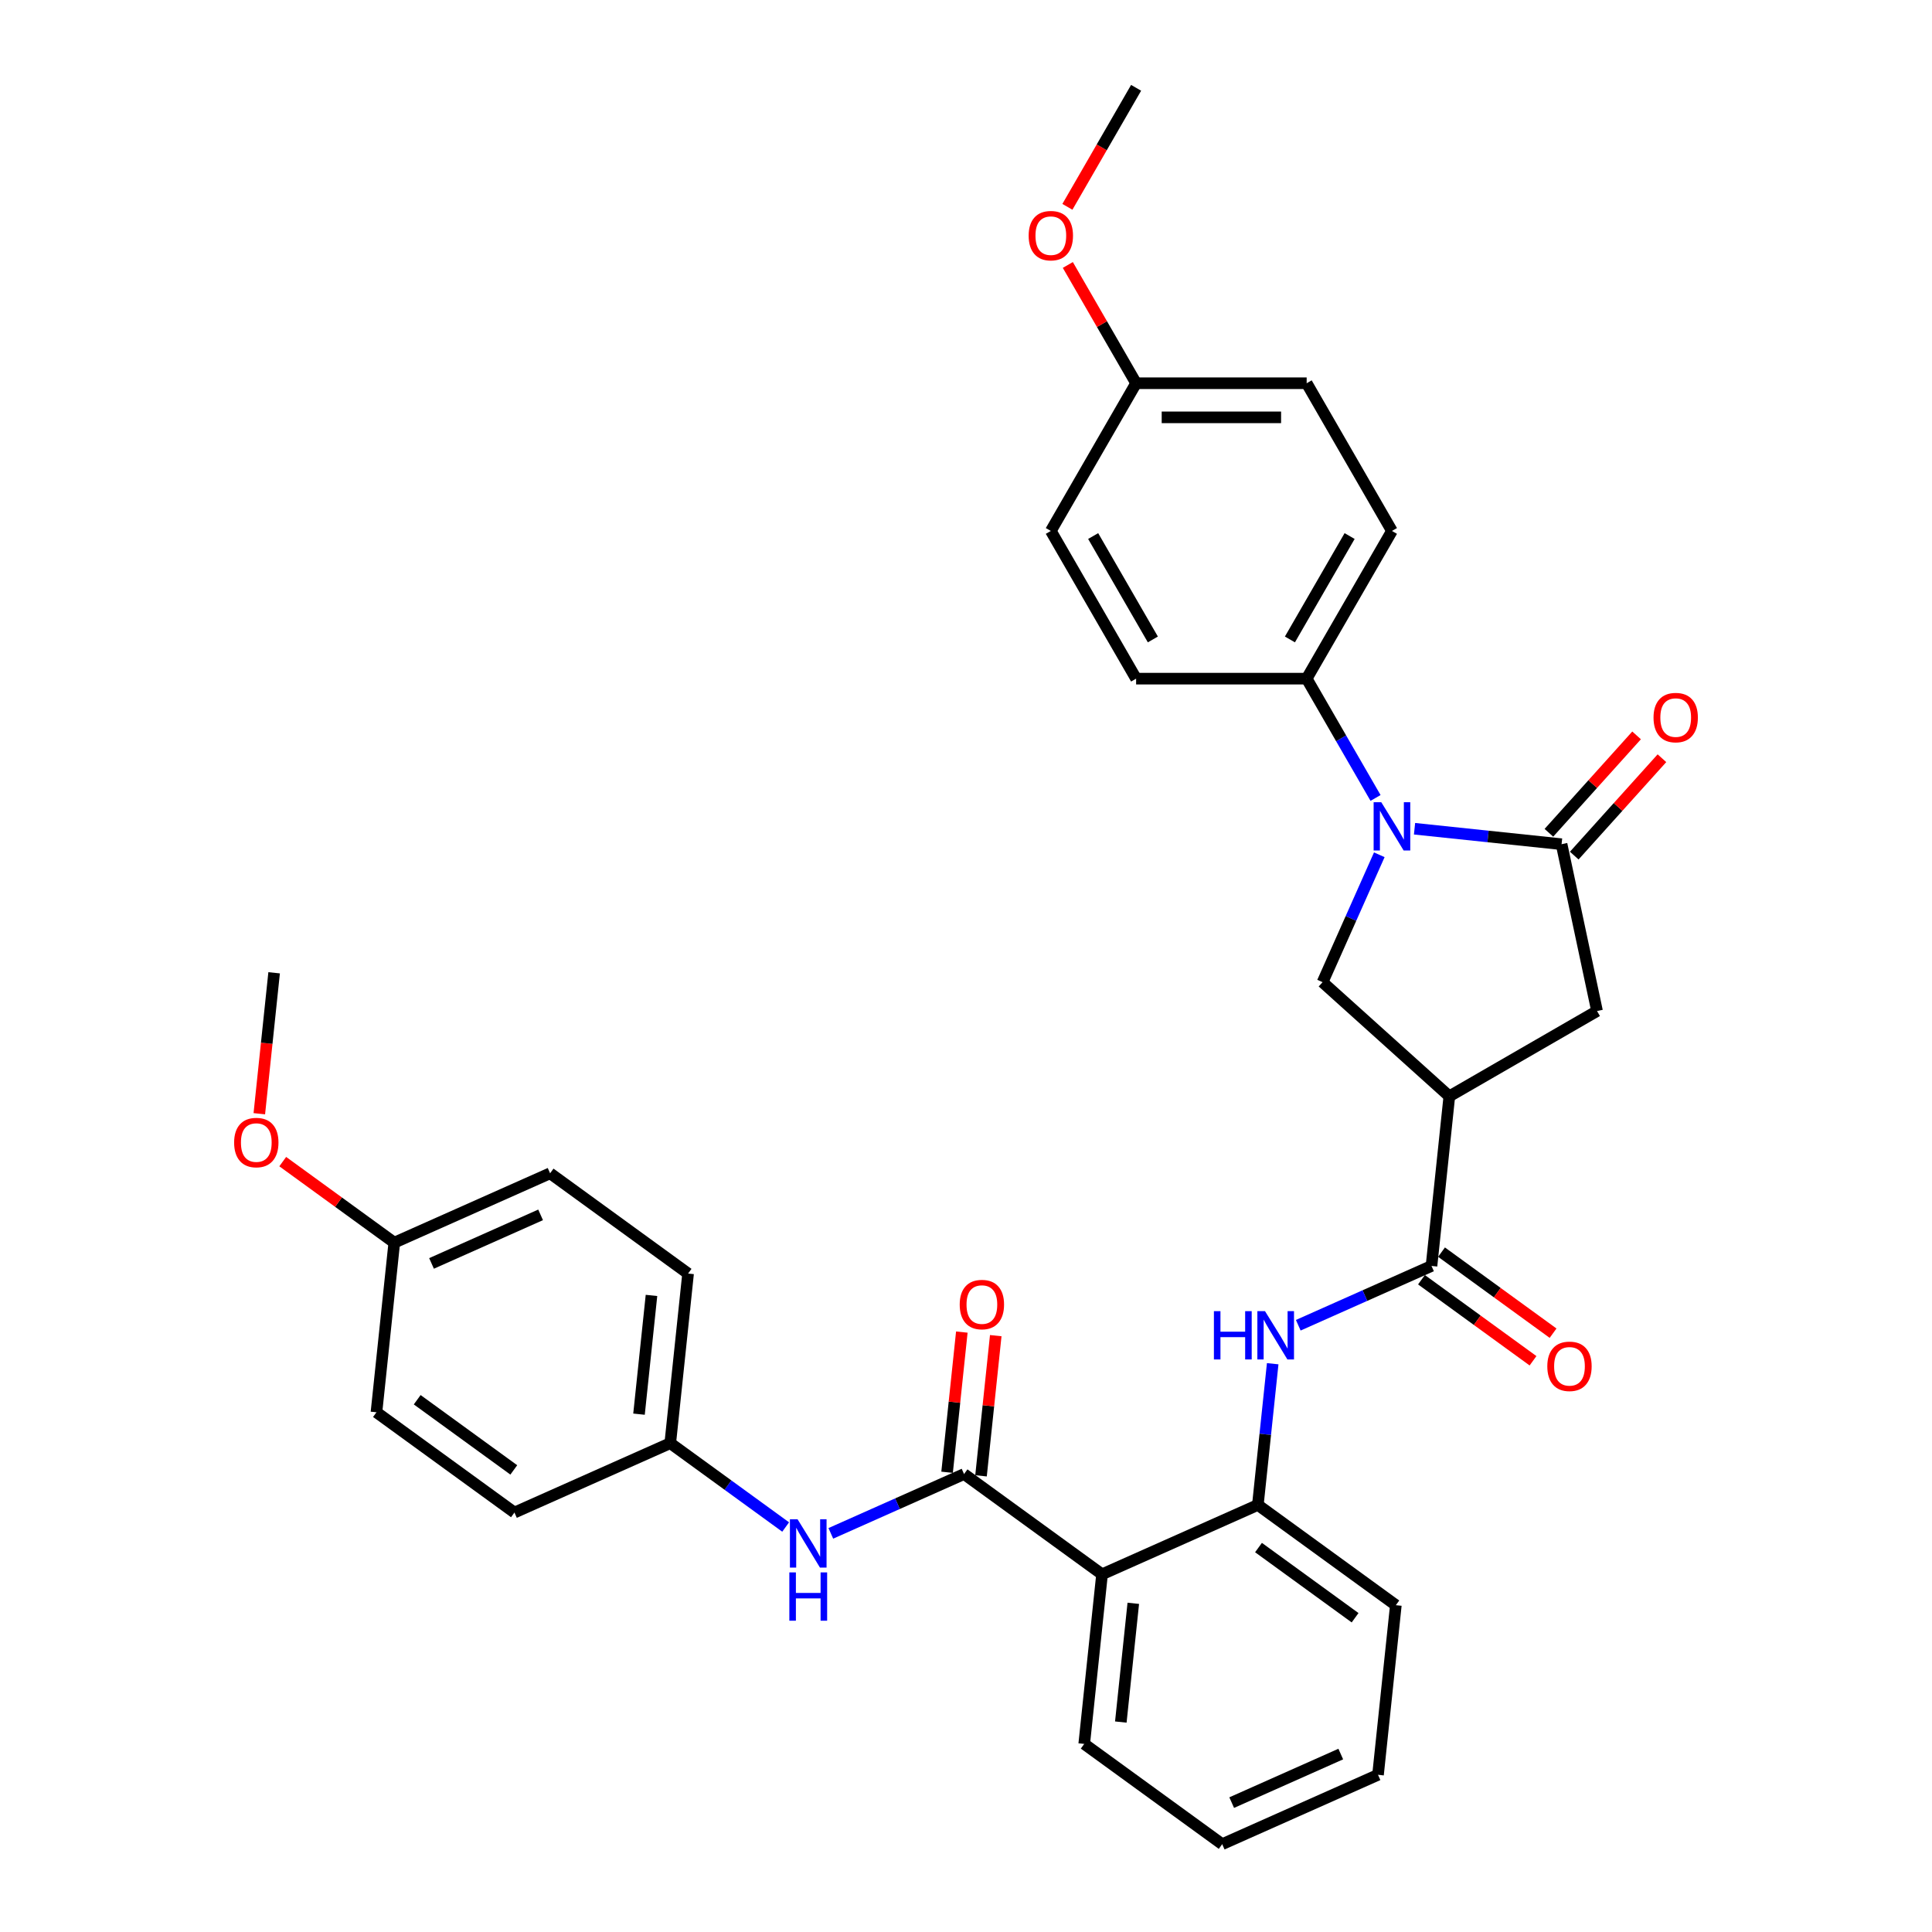 <?xml version='1.0' encoding='iso-8859-1'?>
<svg version='1.1' baseProfile='full'
              xmlns='http://www.w3.org/2000/svg'
                      xmlns:rdkit='http://www.rdkit.org/xml'
                      xmlns:xlink='http://www.w3.org/1999/xlink'
                  xml:space='preserve'
width='1000px' height='1000px' viewBox='0 0 1000 1000'>
<!-- END OF HEADER -->
<rect style='opacity:1.0;fill:#FFFFFF;stroke:none' width='1000' height='1000' x='0' y='0'> </rect>
<path class='bond-0' d='M 732.159,428.954 L 770.214,432.953' style='fill:none;fill-rule:evenodd;stroke:#0000FF;stroke-width:6px;stroke-linecap:butt;stroke-linejoin:miter;stroke-opacity:1' />
<path class='bond-0' d='M 770.214,432.953 L 808.269,436.953' style='fill:none;fill-rule:evenodd;stroke:#000000;stroke-width:6px;stroke-linecap:butt;stroke-linejoin:miter;stroke-opacity:1' />
<path class='bond-1' d='M 713.923,442.433 L 699.243,475.404' style='fill:none;fill-rule:evenodd;stroke:#0000FF;stroke-width:6px;stroke-linecap:butt;stroke-linejoin:miter;stroke-opacity:1' />
<path class='bond-1' d='M 699.243,475.404 L 684.563,508.374' style='fill:none;fill-rule:evenodd;stroke:#000000;stroke-width:6px;stroke-linecap:butt;stroke-linejoin:miter;stroke-opacity:1' />
<path class='bond-2' d='M 711.979,413.017 L 694.155,382.144' style='fill:none;fill-rule:evenodd;stroke:#0000FF;stroke-width:6px;stroke-linecap:butt;stroke-linejoin:miter;stroke-opacity:1' />
<path class='bond-2' d='M 694.155,382.144 L 676.33,351.271' style='fill:none;fill-rule:evenodd;stroke:#000000;stroke-width:6px;stroke-linecap:butt;stroke-linejoin:miter;stroke-opacity:1' />
<path class='bond-3' d='M 808.269,436.953 L 826.624,523.305' style='fill:none;fill-rule:evenodd;stroke:#000000;stroke-width:6px;stroke-linecap:butt;stroke-linejoin:miter;stroke-opacity:1' />
<path class='bond-4' d='M 814.829,442.86 L 837.524,417.656' style='fill:none;fill-rule:evenodd;stroke:#000000;stroke-width:6px;stroke-linecap:butt;stroke-linejoin:miter;stroke-opacity:1' />
<path class='bond-4' d='M 837.524,417.656 L 860.218,392.451' style='fill:none;fill-rule:evenodd;stroke:#FF0000;stroke-width:6px;stroke-linecap:butt;stroke-linejoin:miter;stroke-opacity:1' />
<path class='bond-4' d='M 801.708,431.046 L 824.402,405.841' style='fill:none;fill-rule:evenodd;stroke:#000000;stroke-width:6px;stroke-linecap:butt;stroke-linejoin:miter;stroke-opacity:1' />
<path class='bond-4' d='M 824.402,405.841 L 847.096,380.637' style='fill:none;fill-rule:evenodd;stroke:#FF0000;stroke-width:6px;stroke-linecap:butt;stroke-linejoin:miter;stroke-opacity:1' />
<path class='bond-5' d='M 750.169,567.446 L 684.563,508.374' style='fill:none;fill-rule:evenodd;stroke:#000000;stroke-width:6px;stroke-linecap:butt;stroke-linejoin:miter;stroke-opacity:1' />
<path class='bond-6' d='M 750.169,567.446 L 740.942,655.244' style='fill:none;fill-rule:evenodd;stroke:#000000;stroke-width:6px;stroke-linecap:butt;stroke-linejoin:miter;stroke-opacity:1' />
<path class='bond-7' d='M 750.169,567.446 L 826.624,523.305' style='fill:none;fill-rule:evenodd;stroke:#000000;stroke-width:6px;stroke-linecap:butt;stroke-linejoin:miter;stroke-opacity:1' />
<path class='bond-8' d='M 498.994,762.966 L 570.415,814.857' style='fill:none;fill-rule:evenodd;stroke:#000000;stroke-width:6px;stroke-linecap:butt;stroke-linejoin:miter;stroke-opacity:1' />
<path class='bond-9' d='M 498.994,762.966 L 464.513,778.318' style='fill:none;fill-rule:evenodd;stroke:#000000;stroke-width:6px;stroke-linecap:butt;stroke-linejoin:miter;stroke-opacity:1' />
<path class='bond-9' d='M 464.513,778.318 L 430.033,793.67' style='fill:none;fill-rule:evenodd;stroke:#0000FF;stroke-width:6px;stroke-linecap:butt;stroke-linejoin:miter;stroke-opacity:1' />
<path class='bond-10' d='M 507.774,763.889 L 511.587,727.609' style='fill:none;fill-rule:evenodd;stroke:#000000;stroke-width:6px;stroke-linecap:butt;stroke-linejoin:miter;stroke-opacity:1' />
<path class='bond-10' d='M 511.587,727.609 L 515.4,691.328' style='fill:none;fill-rule:evenodd;stroke:#FF0000;stroke-width:6px;stroke-linecap:butt;stroke-linejoin:miter;stroke-opacity:1' />
<path class='bond-10' d='M 490.214,762.043 L 494.027,725.763' style='fill:none;fill-rule:evenodd;stroke:#000000;stroke-width:6px;stroke-linecap:butt;stroke-linejoin:miter;stroke-opacity:1' />
<path class='bond-10' d='M 494.027,725.763 L 497.84,689.483' style='fill:none;fill-rule:evenodd;stroke:#FF0000;stroke-width:6px;stroke-linecap:butt;stroke-linejoin:miter;stroke-opacity:1' />
<path class='bond-11' d='M 570.415,814.857 L 651.064,778.95' style='fill:none;fill-rule:evenodd;stroke:#000000;stroke-width:6px;stroke-linecap:butt;stroke-linejoin:miter;stroke-opacity:1' />
<path class='bond-12' d='M 570.415,814.857 L 561.187,902.655' style='fill:none;fill-rule:evenodd;stroke:#000000;stroke-width:6px;stroke-linecap:butt;stroke-linejoin:miter;stroke-opacity:1' />
<path class='bond-12' d='M 586.59,829.872 L 580.131,891.331' style='fill:none;fill-rule:evenodd;stroke:#000000;stroke-width:6px;stroke-linecap:butt;stroke-linejoin:miter;stroke-opacity:1' />
<path class='bond-13' d='M 740.942,655.244 L 706.461,670.596' style='fill:none;fill-rule:evenodd;stroke:#000000;stroke-width:6px;stroke-linecap:butt;stroke-linejoin:miter;stroke-opacity:1' />
<path class='bond-13' d='M 706.461,670.596 L 671.981,685.947' style='fill:none;fill-rule:evenodd;stroke:#0000FF;stroke-width:6px;stroke-linecap:butt;stroke-linejoin:miter;stroke-opacity:1' />
<path class='bond-14' d='M 735.752,662.386 L 764.621,683.361' style='fill:none;fill-rule:evenodd;stroke:#000000;stroke-width:6px;stroke-linecap:butt;stroke-linejoin:miter;stroke-opacity:1' />
<path class='bond-14' d='M 764.621,683.361 L 793.49,704.335' style='fill:none;fill-rule:evenodd;stroke:#FF0000;stroke-width:6px;stroke-linecap:butt;stroke-linejoin:miter;stroke-opacity:1' />
<path class='bond-14' d='M 746.131,648.102 L 774.999,669.076' style='fill:none;fill-rule:evenodd;stroke:#000000;stroke-width:6px;stroke-linecap:butt;stroke-linejoin:miter;stroke-opacity:1' />
<path class='bond-14' d='M 774.999,669.076 L 803.868,690.051' style='fill:none;fill-rule:evenodd;stroke:#FF0000;stroke-width:6px;stroke-linecap:butt;stroke-linejoin:miter;stroke-opacity:1' />
<path class='bond-15' d='M 658.746,705.859 L 654.905,742.404' style='fill:none;fill-rule:evenodd;stroke:#0000FF;stroke-width:6px;stroke-linecap:butt;stroke-linejoin:miter;stroke-opacity:1' />
<path class='bond-15' d='M 654.905,742.404 L 651.064,778.95' style='fill:none;fill-rule:evenodd;stroke:#000000;stroke-width:6px;stroke-linecap:butt;stroke-linejoin:miter;stroke-opacity:1' />
<path class='bond-16' d='M 651.064,778.95 L 722.486,830.84' style='fill:none;fill-rule:evenodd;stroke:#000000;stroke-width:6px;stroke-linecap:butt;stroke-linejoin:miter;stroke-opacity:1' />
<path class='bond-16' d='M 651.399,801.017 L 701.394,837.341' style='fill:none;fill-rule:evenodd;stroke:#000000;stroke-width:6px;stroke-linecap:butt;stroke-linejoin:miter;stroke-opacity:1' />
<path class='bond-17' d='M 406.656,790.381 L 376.79,768.682' style='fill:none;fill-rule:evenodd;stroke:#0000FF;stroke-width:6px;stroke-linecap:butt;stroke-linejoin:miter;stroke-opacity:1' />
<path class='bond-17' d='M 376.79,768.682 L 346.923,746.983' style='fill:none;fill-rule:evenodd;stroke:#000000;stroke-width:6px;stroke-linecap:butt;stroke-linejoin:miter;stroke-opacity:1' />
<path class='bond-18' d='M 676.33,351.271 L 720.471,274.817' style='fill:none;fill-rule:evenodd;stroke:#000000;stroke-width:6px;stroke-linecap:butt;stroke-linejoin:miter;stroke-opacity:1' />
<path class='bond-18' d='M 667.66,330.975 L 698.559,277.457' style='fill:none;fill-rule:evenodd;stroke:#000000;stroke-width:6px;stroke-linecap:butt;stroke-linejoin:miter;stroke-opacity:1' />
<path class='bond-19' d='M 676.33,351.271 L 588.048,351.271' style='fill:none;fill-rule:evenodd;stroke:#000000;stroke-width:6px;stroke-linecap:butt;stroke-linejoin:miter;stroke-opacity:1' />
<path class='bond-20' d='M 720.471,274.817 L 676.33,198.363' style='fill:none;fill-rule:evenodd;stroke:#000000;stroke-width:6px;stroke-linecap:butt;stroke-linejoin:miter;stroke-opacity:1' />
<path class='bond-21' d='M 588.048,351.271 L 543.908,274.817' style='fill:none;fill-rule:evenodd;stroke:#000000;stroke-width:6px;stroke-linecap:butt;stroke-linejoin:miter;stroke-opacity:1' />
<path class='bond-21' d='M 596.718,330.975 L 565.82,277.457' style='fill:none;fill-rule:evenodd;stroke:#000000;stroke-width:6px;stroke-linecap:butt;stroke-linejoin:miter;stroke-opacity:1' />
<path class='bond-22' d='M 346.923,746.983 L 266.274,782.89' style='fill:none;fill-rule:evenodd;stroke:#000000;stroke-width:6px;stroke-linecap:butt;stroke-linejoin:miter;stroke-opacity:1' />
<path class='bond-23' d='M 346.923,746.983 L 356.151,659.185' style='fill:none;fill-rule:evenodd;stroke:#000000;stroke-width:6px;stroke-linecap:butt;stroke-linejoin:miter;stroke-opacity:1' />
<path class='bond-23' d='M 330.748,731.968 L 337.207,670.509' style='fill:none;fill-rule:evenodd;stroke:#000000;stroke-width:6px;stroke-linecap:butt;stroke-linejoin:miter;stroke-opacity:1' />
<path class='bond-24' d='M 588.048,198.363 L 543.908,274.817' style='fill:none;fill-rule:evenodd;stroke:#000000;stroke-width:6px;stroke-linecap:butt;stroke-linejoin:miter;stroke-opacity:1' />
<path class='bond-25' d='M 588.048,198.363 L 570.377,167.754' style='fill:none;fill-rule:evenodd;stroke:#000000;stroke-width:6px;stroke-linecap:butt;stroke-linejoin:miter;stroke-opacity:1' />
<path class='bond-25' d='M 570.377,167.754 L 552.705,137.146' style='fill:none;fill-rule:evenodd;stroke:#FF0000;stroke-width:6px;stroke-linecap:butt;stroke-linejoin:miter;stroke-opacity:1' />
<path class='bond-26' d='M 588.048,198.363 L 676.33,198.363' style='fill:none;fill-rule:evenodd;stroke:#000000;stroke-width:6px;stroke-linecap:butt;stroke-linejoin:miter;stroke-opacity:1' />
<path class='bond-26' d='M 601.291,216.019 L 663.088,216.019' style='fill:none;fill-rule:evenodd;stroke:#000000;stroke-width:6px;stroke-linecap:butt;stroke-linejoin:miter;stroke-opacity:1' />
<path class='bond-27' d='M 204.081,643.202 L 284.73,607.294' style='fill:none;fill-rule:evenodd;stroke:#000000;stroke-width:6px;stroke-linecap:butt;stroke-linejoin:miter;stroke-opacity:1' />
<path class='bond-27' d='M 223.359,653.946 L 279.814,628.81' style='fill:none;fill-rule:evenodd;stroke:#000000;stroke-width:6px;stroke-linecap:butt;stroke-linejoin:miter;stroke-opacity:1' />
<path class='bond-28' d='M 204.081,643.202 L 175.212,622.227' style='fill:none;fill-rule:evenodd;stroke:#000000;stroke-width:6px;stroke-linecap:butt;stroke-linejoin:miter;stroke-opacity:1' />
<path class='bond-28' d='M 175.212,622.227 L 146.343,601.253' style='fill:none;fill-rule:evenodd;stroke:#FF0000;stroke-width:6px;stroke-linecap:butt;stroke-linejoin:miter;stroke-opacity:1' />
<path class='bond-29' d='M 204.081,643.202 L 194.853,731' style='fill:none;fill-rule:evenodd;stroke:#000000;stroke-width:6px;stroke-linecap:butt;stroke-linejoin:miter;stroke-opacity:1' />
<path class='bond-30' d='M 561.187,902.655 L 632.608,954.545' style='fill:none;fill-rule:evenodd;stroke:#000000;stroke-width:6px;stroke-linecap:butt;stroke-linejoin:miter;stroke-opacity:1' />
<path class='bond-31' d='M 266.274,782.89 L 194.853,731' style='fill:none;fill-rule:evenodd;stroke:#000000;stroke-width:6px;stroke-linecap:butt;stroke-linejoin:miter;stroke-opacity:1' />
<path class='bond-31' d='M 265.939,760.822 L 215.944,724.499' style='fill:none;fill-rule:evenodd;stroke:#000000;stroke-width:6px;stroke-linecap:butt;stroke-linejoin:miter;stroke-opacity:1' />
<path class='bond-32' d='M 356.151,659.185 L 284.73,607.294' style='fill:none;fill-rule:evenodd;stroke:#000000;stroke-width:6px;stroke-linecap:butt;stroke-linejoin:miter;stroke-opacity:1' />
<path class='bond-33' d='M 552.481,107.06 L 570.265,76.257' style='fill:none;fill-rule:evenodd;stroke:#FF0000;stroke-width:6px;stroke-linecap:butt;stroke-linejoin:miter;stroke-opacity:1' />
<path class='bond-33' d='M 570.265,76.257 L 588.048,45.455' style='fill:none;fill-rule:evenodd;stroke:#000000;stroke-width:6px;stroke-linecap:butt;stroke-linejoin:miter;stroke-opacity:1' />
<path class='bond-34' d='M 134.22,576.462 L 138.054,539.988' style='fill:none;fill-rule:evenodd;stroke:#FF0000;stroke-width:6px;stroke-linecap:butt;stroke-linejoin:miter;stroke-opacity:1' />
<path class='bond-34' d='M 138.054,539.988 L 141.887,503.513' style='fill:none;fill-rule:evenodd;stroke:#000000;stroke-width:6px;stroke-linecap:butt;stroke-linejoin:miter;stroke-opacity:1' />
<path class='bond-35' d='M 722.486,830.84 L 713.258,918.638' style='fill:none;fill-rule:evenodd;stroke:#000000;stroke-width:6px;stroke-linecap:butt;stroke-linejoin:miter;stroke-opacity:1' />
<path class='bond-36' d='M 632.608,954.545 L 713.258,918.638' style='fill:none;fill-rule:evenodd;stroke:#000000;stroke-width:6px;stroke-linecap:butt;stroke-linejoin:miter;stroke-opacity:1' />
<path class='bond-36' d='M 637.524,933.03 L 693.979,907.894' style='fill:none;fill-rule:evenodd;stroke:#000000;stroke-width:6px;stroke-linecap:butt;stroke-linejoin:miter;stroke-opacity:1' />
<path  class='atom-0' d='M 714.944 415.224
L 723.137 428.467
Q 723.949 429.773, 725.256 432.139
Q 726.562 434.505, 726.633 434.646
L 726.633 415.224
L 729.952 415.224
L 729.952 440.226
L 726.527 440.226
L 717.734 425.748
Q 716.71 424.053, 715.615 422.11
Q 714.556 420.168, 714.238 419.568
L 714.238 440.226
L 710.989 440.226
L 710.989 415.224
L 714.944 415.224
' fill='#0000FF'/>
<path  class='atom-7' d='M 628.317 678.651
L 631.707 678.651
L 631.707 689.28
L 644.49 689.28
L 644.49 678.651
L 647.88 678.651
L 647.88 703.652
L 644.49 703.652
L 644.49 692.105
L 631.707 692.105
L 631.707 703.652
L 628.317 703.652
L 628.317 678.651
' fill='#0000FF'/>
<path  class='atom-7' d='M 654.766 678.651
L 662.958 691.893
Q 663.771 693.2, 665.077 695.566
Q 666.384 697.932, 666.454 698.073
L 666.454 678.651
L 669.774 678.651
L 669.774 703.652
L 666.348 703.652
L 657.556 689.174
Q 656.531 687.479, 655.437 685.537
Q 654.377 683.595, 654.06 682.994
L 654.06 703.652
L 650.811 703.652
L 650.811 678.651
L 654.766 678.651
' fill='#0000FF'/>
<path  class='atom-10' d='M 412.818 786.373
L 421.011 799.615
Q 421.823 800.922, 423.129 803.288
Q 424.436 805.654, 424.507 805.795
L 424.507 786.373
L 427.826 786.373
L 427.826 811.374
L 424.401 811.374
L 415.608 796.896
Q 414.584 795.201, 413.489 793.259
Q 412.43 791.317, 412.112 790.716
L 412.112 811.374
L 408.863 811.374
L 408.863 786.373
L 412.818 786.373
' fill='#0000FF'/>
<path  class='atom-10' d='M 408.563 813.874
L 411.953 813.874
L 411.953 824.504
L 424.736 824.504
L 424.736 813.874
L 428.126 813.874
L 428.126 838.876
L 424.736 838.876
L 424.736 827.329
L 411.953 827.329
L 411.953 838.876
L 408.563 838.876
L 408.563 813.874
' fill='#0000FF'/>
<path  class='atom-12' d='M 855.864 371.418
Q 855.864 365.414, 858.83 362.06
Q 861.797 358.705, 867.341 358.705
Q 872.885 358.705, 875.851 362.06
Q 878.817 365.414, 878.817 371.418
Q 878.817 377.491, 875.816 380.952
Q 872.814 384.377, 867.341 384.377
Q 861.832 384.377, 858.83 380.952
Q 855.864 377.527, 855.864 371.418
M 867.341 381.552
Q 871.154 381.552, 873.203 379.01
Q 875.286 376.432, 875.286 371.418
Q 875.286 366.509, 873.203 364.037
Q 871.154 361.53, 867.341 361.53
Q 863.527 361.53, 861.443 364.002
Q 859.395 366.474, 859.395 371.418
Q 859.395 376.467, 861.443 379.01
Q 863.527 381.552, 867.341 381.552
' fill='#FF0000'/>
<path  class='atom-13' d='M 496.745 675.239
Q 496.745 669.236, 499.711 665.881
Q 502.678 662.526, 508.222 662.526
Q 513.766 662.526, 516.732 665.881
Q 519.698 669.236, 519.698 675.239
Q 519.698 681.313, 516.697 684.773
Q 513.695 688.199, 508.222 688.199
Q 502.713 688.199, 499.711 684.773
Q 496.745 681.348, 496.745 675.239
M 508.222 685.374
Q 512.035 685.374, 514.084 682.831
Q 516.167 680.253, 516.167 675.239
Q 516.167 670.33, 514.084 667.859
Q 512.035 665.351, 508.222 665.351
Q 504.408 665.351, 502.325 667.823
Q 500.276 670.295, 500.276 675.239
Q 500.276 680.289, 502.325 682.831
Q 504.408 685.374, 508.222 685.374
' fill='#FF0000'/>
<path  class='atom-14' d='M 800.886 707.205
Q 800.886 701.202, 803.852 697.848
Q 806.819 694.493, 812.363 694.493
Q 817.907 694.493, 820.873 697.848
Q 823.839 701.202, 823.839 707.205
Q 823.839 713.279, 820.838 716.74
Q 817.836 720.165, 812.363 720.165
Q 806.854 720.165, 803.852 716.74
Q 800.886 713.315, 800.886 707.205
M 812.363 717.34
Q 816.177 717.34, 818.225 714.798
Q 820.308 712.22, 820.308 707.205
Q 820.308 702.297, 818.225 699.825
Q 816.177 697.318, 812.363 697.318
Q 808.549 697.318, 806.466 699.79
Q 804.417 702.262, 804.417 707.205
Q 804.417 712.255, 806.466 714.798
Q 808.549 717.34, 812.363 717.34
' fill='#FF0000'/>
<path  class='atom-27' d='M 532.431 121.979
Q 532.431 115.976, 535.397 112.621
Q 538.364 109.267, 543.908 109.267
Q 549.452 109.267, 552.418 112.621
Q 555.384 115.976, 555.384 121.979
Q 555.384 128.053, 552.383 131.514
Q 549.381 134.939, 543.908 134.939
Q 538.399 134.939, 535.397 131.514
Q 532.431 128.088, 532.431 121.979
M 543.908 132.114
Q 547.721 132.114, 549.77 129.571
Q 551.853 126.994, 551.853 121.979
Q 551.853 117.071, 549.77 114.599
Q 547.721 112.092, 543.908 112.092
Q 540.094 112.092, 538.01 114.564
Q 535.962 117.036, 535.962 121.979
Q 535.962 127.029, 538.01 129.571
Q 540.094 132.114, 543.908 132.114
' fill='#FF0000'/>
<path  class='atom-28' d='M 121.183 591.382
Q 121.183 585.379, 124.149 582.024
Q 127.115 578.669, 132.659 578.669
Q 138.203 578.669, 141.17 582.024
Q 144.136 585.379, 144.136 591.382
Q 144.136 597.456, 141.134 600.916
Q 138.133 604.342, 132.659 604.342
Q 127.151 604.342, 124.149 600.916
Q 121.183 597.491, 121.183 591.382
M 132.659 601.516
Q 136.473 601.516, 138.521 598.974
Q 140.605 596.396, 140.605 591.382
Q 140.605 586.473, 138.521 584.001
Q 136.473 581.494, 132.659 581.494
Q 128.846 581.494, 126.762 583.966
Q 124.714 586.438, 124.714 591.382
Q 124.714 596.431, 126.762 598.974
Q 128.846 601.516, 132.659 601.516
' fill='#FF0000'/>
</svg>
